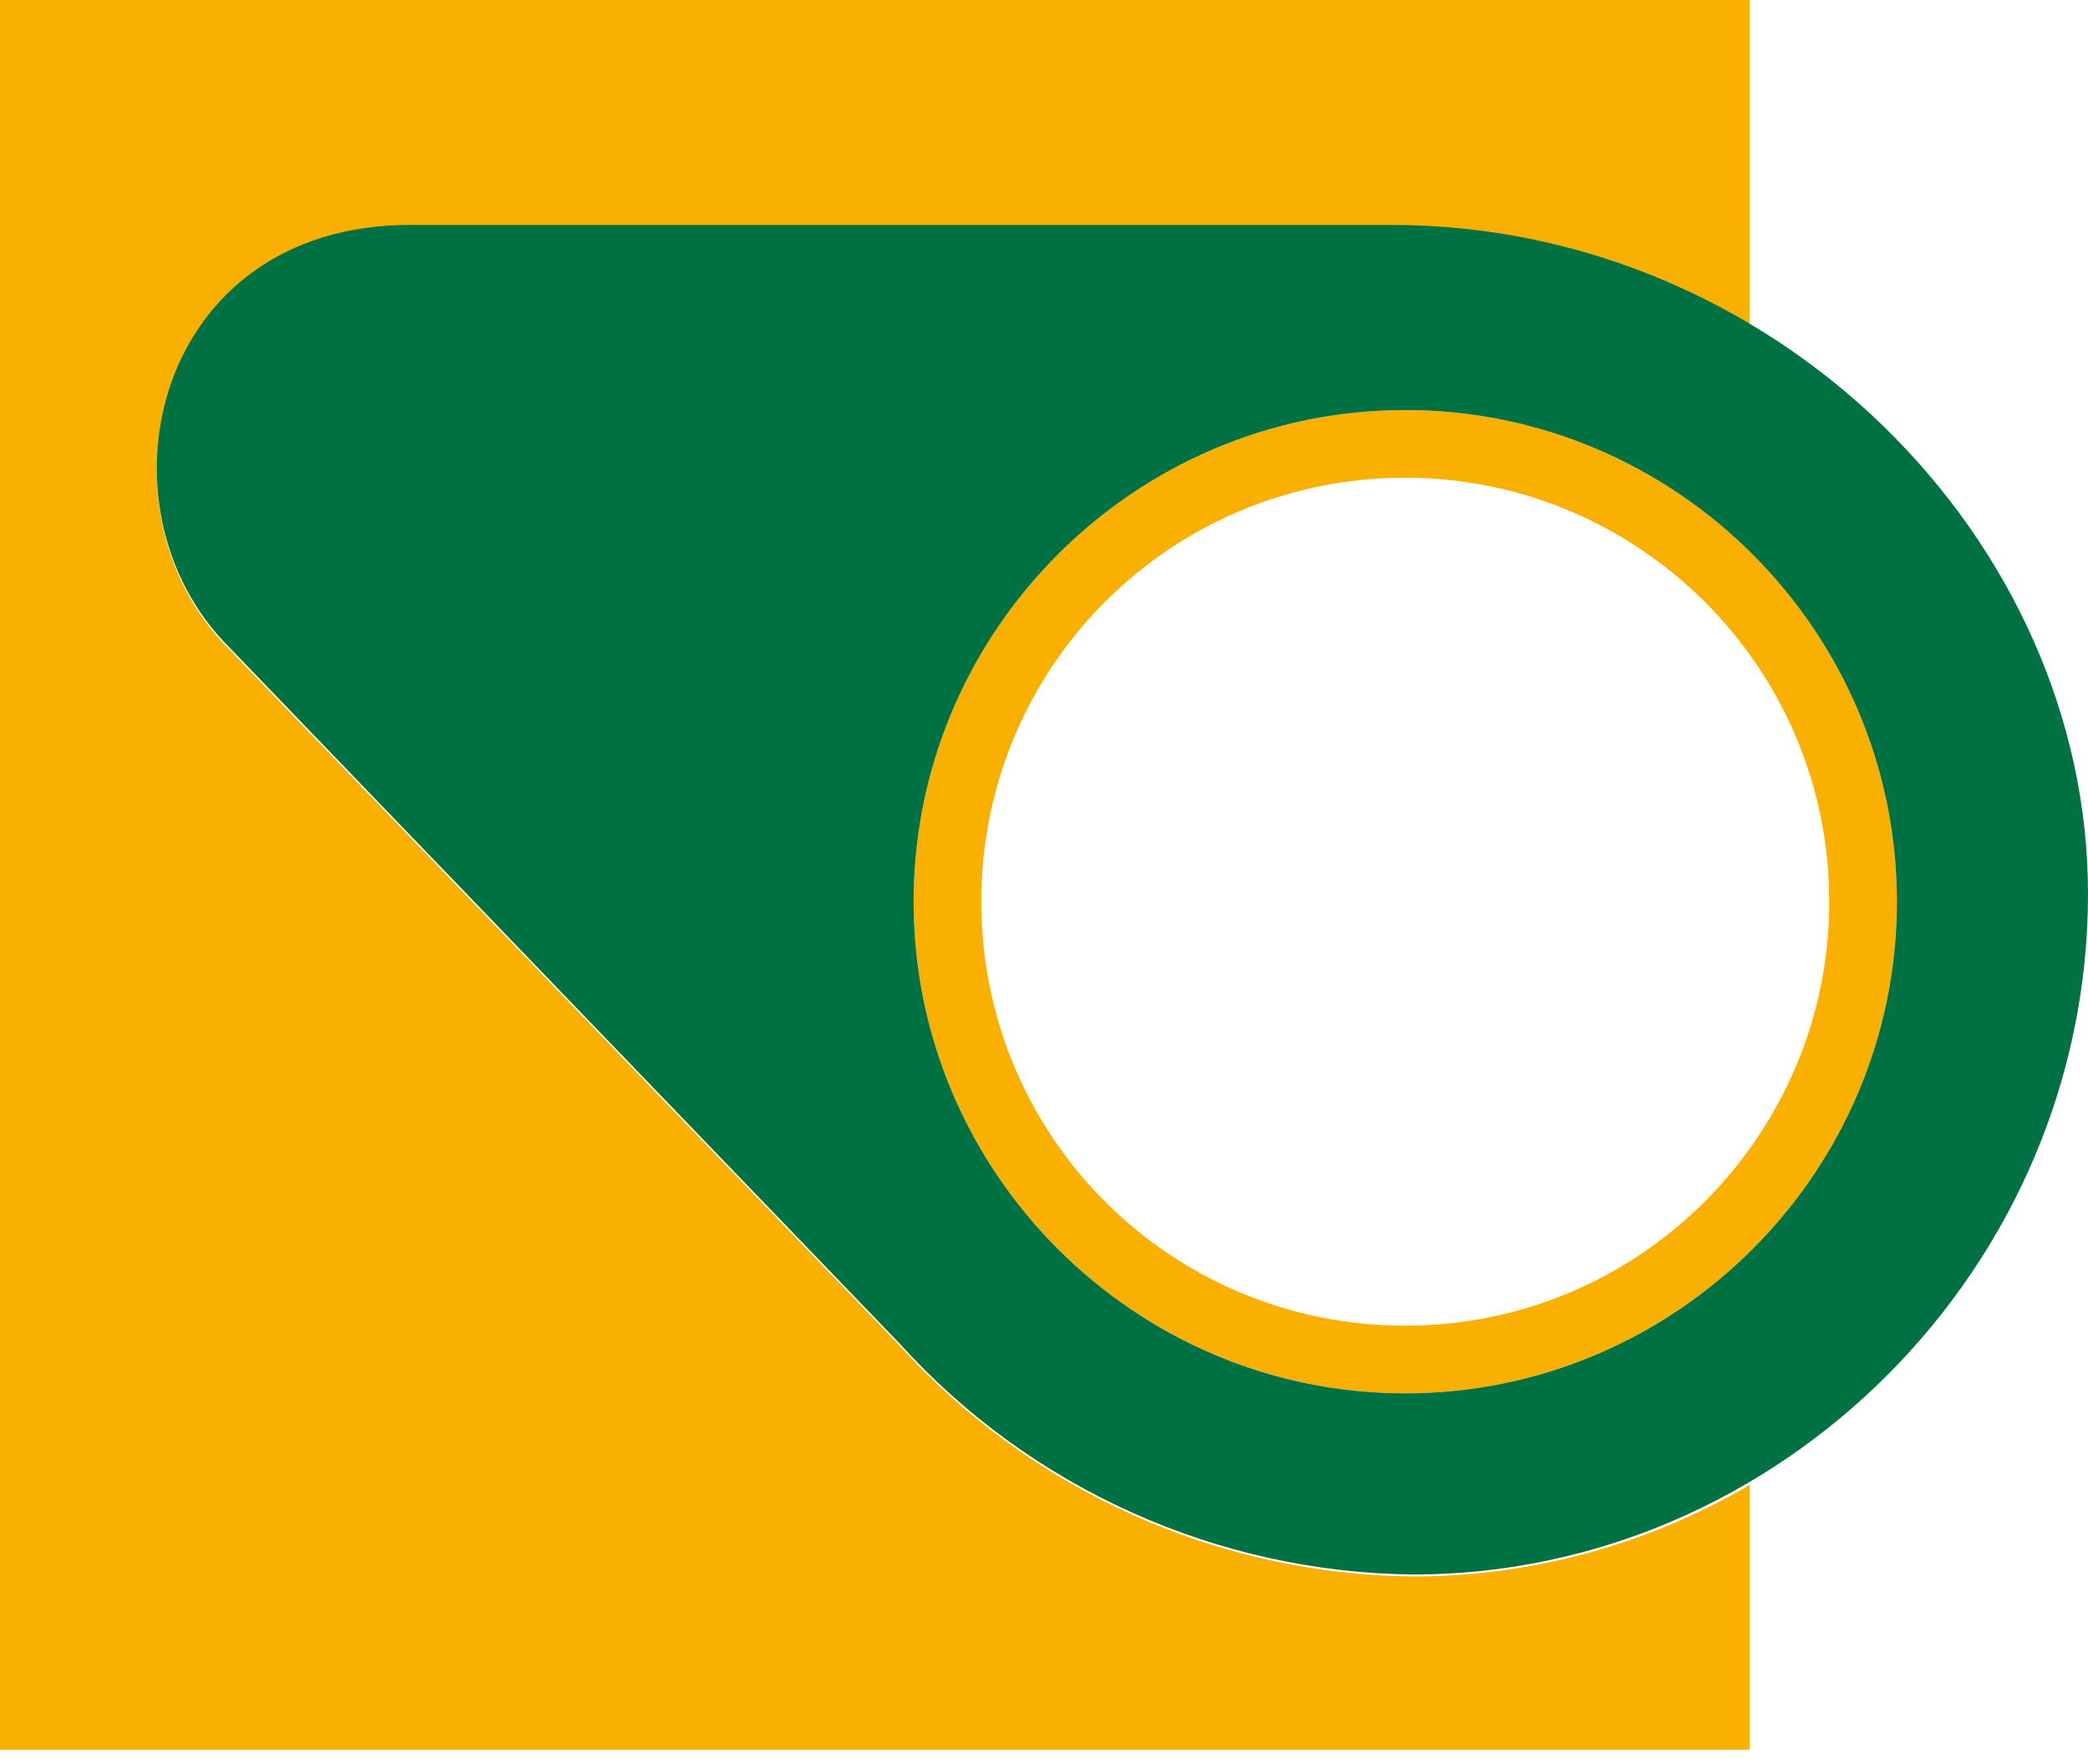 <?xml version="1.0" encoding="utf-8"?>
<!-- Generator: Adobe Illustrator 27.5.0, SVG Export Plug-In . SVG Version: 6.00 Build 0)  -->
<svg version="1.1" id="basis" xmlns="http://www.w3.org/2000/svg" xmlns:xlink="http://www.w3.org/1999/xlink" x="0px" y="0px"
	 viewBox="0 0 104.9 88.6" style="enable-background:new 0 0 104.9 88.6;" xml:space="preserve">
<style type="text/css">
	.st0{fill:#F9B000;}
	.st1{fill-rule:evenodd;clip-rule:evenodd;fill:#F9B000;}
	.st2{fill-rule:evenodd;clip-rule:evenodd;fill:#007143;}
</style>
<path class="st0" d="M70.6,70C57,70,45.9,58.9,45.9,45.3S57,20.6,70.6,20.6s24.7,11.1,24.7,24.7C95.3,58.9,84.2,70,70.6,70z
	 M70.6,24c-11.8,0-21.3,9.5-21.3,21.3c0,11.8,9.5,21.3,21.3,21.3S91.9,57,91.9,45.3c0,0,0,0,0,0C91.9,33.5,82.3,24,70.6,24z"/>
<path class="st1" d="M71,79.2c-9.8-0.1-19.2-4.3-25.8-11.6l-33.7-35c-7-7-3.8-21.2,9.1-21.2h49.4c6.3,0,12.5,1.7,17.9,4.9V0H0v87.9
	h87.9V74.6C82.8,77.6,76.9,79.2,71,79.2z"/>
<path class="st2" d="M69.9,11.3H20.6c-12.9,0-16.1,14.2-9.1,21.2l33.7,35c6.6,7.3,16,11.5,25.8,11.6c18.4,0,33.9-15.4,33.9-34.2
	C104.9,27.1,89.2,11.3,69.9,11.3z M70.6,70C57,70,45.9,58.9,45.9,45.3S57,20.6,70.6,20.6s24.7,11.1,24.7,24.7
	C95.3,58.9,84.2,70,70.6,70z"/>
</svg>

